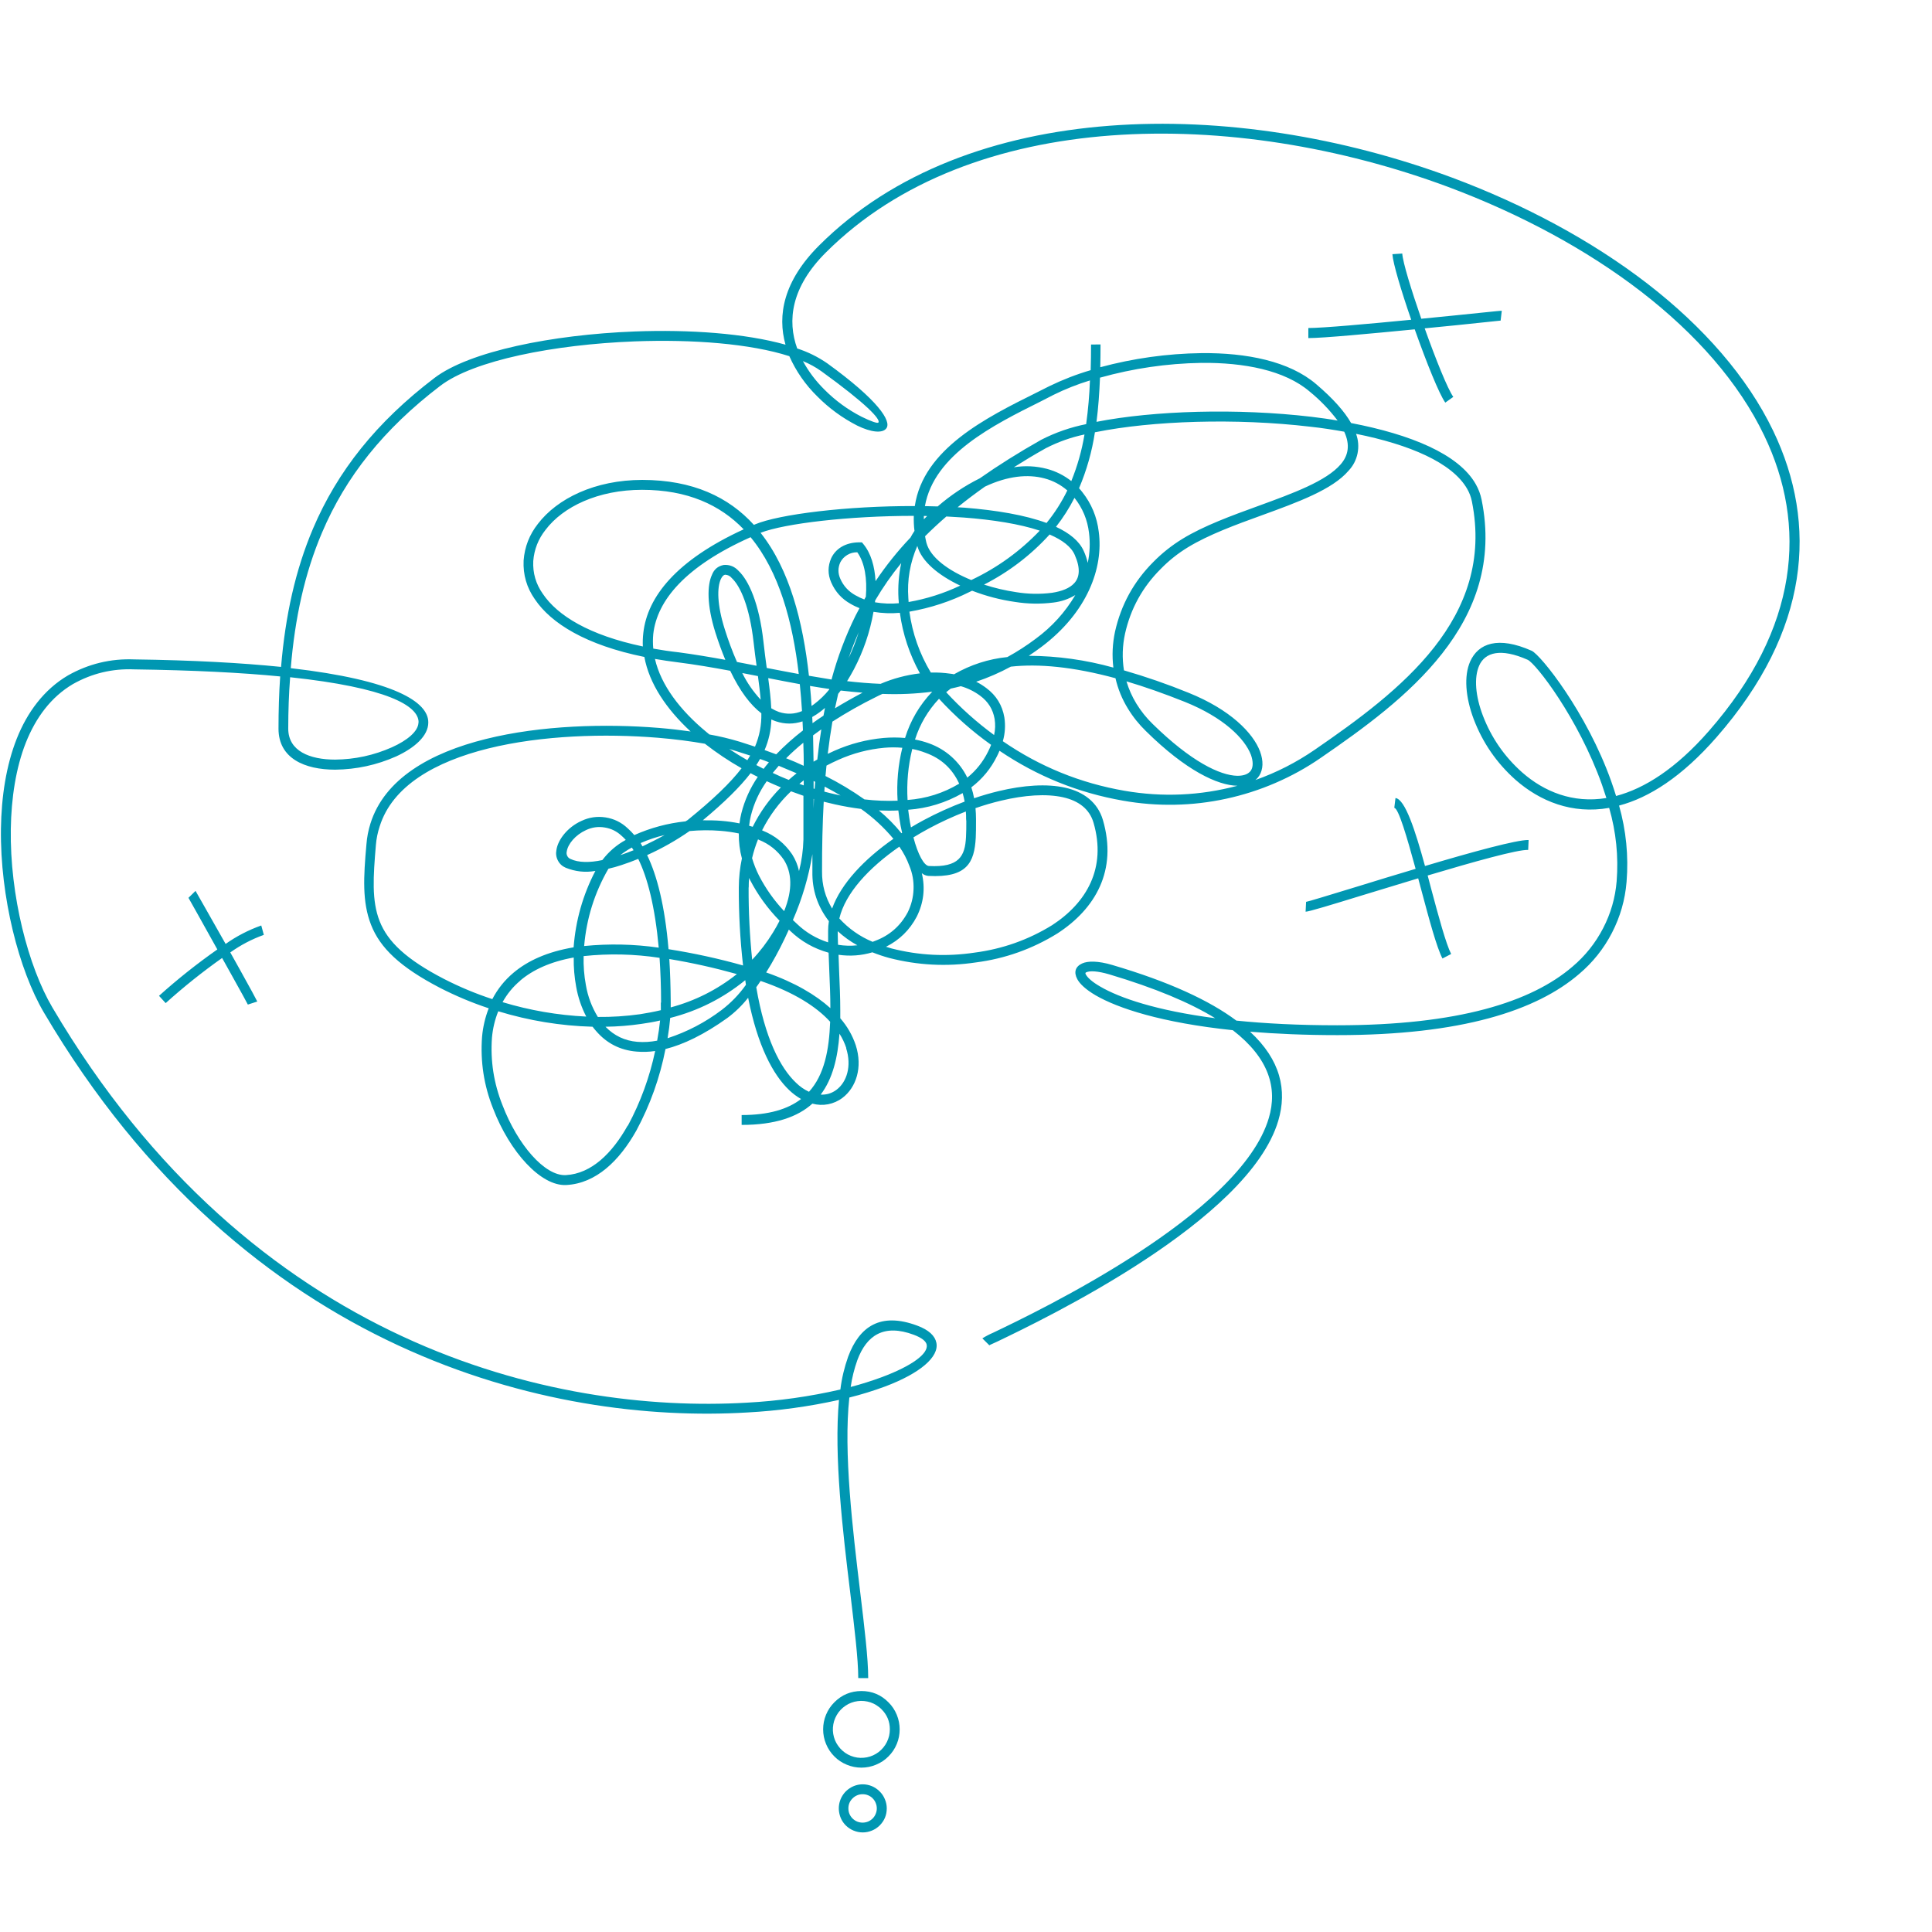<svg xmlns="http://www.w3.org/2000/svg" xmlns:xlink="http://www.w3.org/1999/xlink" width="192" zoomAndPan="magnify" viewBox="0 0 144 144" height="192" preserveAspectRatio="xMidYMid meet" version="1.0"><defs><clipPath id="6196011e5b"><path d="M 0 9 L 135 9 L 135 136.949 L 0 136.949 Z M 0 9 " clip-rule="nonzero"/></clipPath></defs><g clip-path="url(#6196011e5b)"><path fill="#0097b2" d="M 82.008 73.535 C 83.449 74.379 86.188 75.32 90.574 75.891 C 88.688 74.734 86.105 73.645 82.672 72.621 C 81.816 72.371 81.223 72.34 80.945 72.477 C 80.895 72.5 80.887 72.555 80.93 72.629 C 81.062 72.875 81.41 73.191 82.008 73.535 M 113.457 57.574 C 115.086 59.004 117.234 59.891 119.73 59.48 C 119.625 59.148 119.516 58.816 119.402 58.488 C 117.637 53.527 114.469 49.445 113.863 49.176 C 111.832 48.277 110.68 48.633 110.25 49.609 C 109.852 50.504 109.969 51.883 110.527 53.344 C 111.16 54.992 112.137 56.402 113.457 57.574 Z M 61.211 27.664 C 60.785 27.363 60.328 27.113 59.844 26.914 C 60.273 27.699 60.805 28.402 61.441 29.031 C 62.258 29.855 63.188 30.535 64.219 31.062 C 64.918 31.406 65.41 31.578 65.473 31.492 C 65.645 31.254 64.598 30.113 61.211 27.664 Z M 31.199 53.844 C 31.215 52.594 28.812 51.242 21.625 50.477 C 21.531 51.707 21.484 52.984 21.484 54.305 C 21.484 55.984 23.094 56.617 24.98 56.617 C 26.453 56.602 27.863 56.297 29.211 55.699 C 30.367 55.18 31.18 54.504 31.191 53.844 Z M 63.902 101.375 C 63.672 102.023 63.504 102.691 63.406 103.375 C 64.191 103.172 64.965 102.926 65.727 102.645 C 67.973 101.805 69.203 100.895 69.07 100.223 C 69.016 99.965 68.707 99.711 68.113 99.488 C 65.879 98.652 64.59 99.527 63.902 101.375 Z M 65.039 70.199 C 65.098 70.18 65.16 70.156 65.219 70.129 C 66.301 69.727 67.117 69.012 67.66 67.992 C 67.926 67.449 68.07 66.879 68.09 66.277 C 68.113 65.676 68.012 65.098 67.781 64.539 C 67.594 64.031 67.344 63.551 67.031 63.105 C 64.758 64.68 63.008 66.57 62.559 68.457 C 63.258 69.219 64.086 69.801 65.039 70.199 Z M 62.461 70.418 C 62.941 70.496 63.422 70.512 63.902 70.457 C 63.371 70.164 62.883 69.812 62.438 69.406 C 62.438 69.742 62.453 70.078 62.461 70.418 Z M 59.098 68.574 C 59.195 68.668 59.293 68.766 59.395 68.855 C 60.062 69.496 60.84 69.957 61.723 70.238 C 61.723 69.957 61.723 69.656 61.723 69.375 C 61.723 69.137 61.742 68.898 61.781 68.66 C 60.934 67.566 60.523 66.328 60.551 64.949 C 60.551 64.516 60.551 64.09 60.551 63.664 C 60.27 65.363 59.785 67 59.098 68.574 Z M 59.875 55.359 C 59.43 55.723 59 56.109 58.594 56.516 C 59.047 56.695 59.484 56.879 59.902 57.078 C 59.914 56.504 59.891 55.934 59.875 55.359 Z M 60.668 59.551 L 60.641 59.551 L 60.641 60.262 C 60.645 60.02 60.656 59.785 60.668 59.551 Z M 62.25 59.957 C 61.973 59.895 61.691 59.828 61.395 59.754 C 61.305 61.391 61.266 63.117 61.27 64.953 C 61.258 65.945 61.508 66.867 62.02 67.719 C 62.691 65.852 64.418 64.035 66.59 62.52 C 65.883 61.672 65.078 60.93 64.18 60.293 C 63.539 60.211 62.898 60.102 62.25 59.957 Z M 61.441 59.004 C 61.762 59.09 62.086 59.168 62.41 59.238 L 62.648 59.289 C 62.277 59.066 61.883 58.848 61.465 58.629 Z M 60.641 58.773 L 60.719 58.797 L 60.758 58.27 L 60.641 58.215 Z M 47.949 47.176 C 48.254 44.461 50.438 41.742 55.43 39.453 C 53.676 37.633 51.242 36.508 47.855 36.508 C 44.574 36.508 41.965 37.77 40.664 39.488 C 40.121 40.172 39.816 40.949 39.746 41.816 C 39.703 42.715 39.941 43.527 40.457 44.258 C 41.547 45.879 43.91 47.344 47.914 48.184 C 47.898 47.848 47.91 47.512 47.949 47.176 Z M 68.859 38.457 C 68.859 38.539 68.859 38.621 68.859 38.703 C 68.906 38.656 68.953 38.605 69.004 38.562 L 69.105 38.461 Z M 83.141 50.551 C 79.965 49.691 77.402 49.461 75.34 49.688 C 74.512 50.137 73.648 50.512 72.758 50.812 C 73.023 50.941 73.273 51.102 73.512 51.281 C 74.254 51.832 74.703 52.559 74.859 53.469 C 74.949 54.07 74.914 54.66 74.746 55.246 C 77.5 57.141 80.527 58.371 83.82 58.941 C 86.652 59.43 89.457 59.305 92.234 58.566 L 92.215 58.566 C 90.758 58.535 88.402 57.445 85.41 54.492 C 84.895 53.992 84.449 53.438 84.074 52.824 C 83.637 52.117 83.328 51.359 83.141 50.551 Z M 88.309 52.312 C 86.75 51.691 85.301 51.18 83.961 50.785 C 84.133 51.367 84.379 51.918 84.695 52.438 C 85.039 53 85.445 53.508 85.918 53.965 C 88.762 56.754 90.926 57.797 92.223 57.824 C 92.73 57.824 93.062 57.684 93.238 57.426 C 93.41 57.164 93.41 56.75 93.238 56.262 C 92.773 55.047 91.211 53.48 88.309 52.312 Z M 83.773 49.965 C 85.406 50.438 87.008 50.992 88.582 51.633 C 91.699 52.887 93.398 54.629 93.914 56.004 C 94.18 56.715 94.152 57.352 93.855 57.82 C 93.777 57.941 93.684 58.047 93.574 58.137 C 95.152 57.578 96.625 56.824 98.004 55.875 C 101.148 53.711 104.535 51.254 106.902 48.238 C 109.234 45.266 110.578 41.73 109.707 37.375 C 109.641 37.043 109.523 36.73 109.355 36.438 C 108.23 34.477 105.047 33.133 101.074 32.336 C 101.246 32.812 101.281 33.297 101.184 33.793 C 101.082 34.285 100.859 34.719 100.512 35.086 C 99.316 36.488 96.746 37.426 94.062 38.402 C 92.098 39.113 90.086 39.852 88.551 40.785 C 87.801 41.242 87.121 41.781 86.512 42.406 C 85.16 43.754 84.273 45.359 83.855 47.223 C 83.656 48.133 83.629 49.047 83.773 49.965 Z M 70.742 51.418 L 70.523 51.594 C 71.609 52.773 72.801 53.836 74.094 54.785 C 74.184 54.387 74.195 53.988 74.133 53.586 C 74.008 52.867 73.648 52.293 73.059 51.859 C 72.621 51.535 72.141 51.297 71.617 51.145 C 71.367 51.211 71.113 51.27 70.863 51.324 Z M 67.238 62.074 C 67.156 61.734 67.09 61.371 67.035 61 C 67.004 60.805 66.98 60.609 66.957 60.406 C 66.488 60.43 66 60.426 65.508 60.406 C 66.125 60.918 66.688 61.484 67.191 62.105 Z M 71.898 59.738 C 71.859 59.527 71.809 59.32 71.75 59.113 C 70.492 59.832 69.141 60.25 67.691 60.355 C 67.711 60.539 67.738 60.719 67.762 60.895 C 67.801 61.176 67.844 61.418 67.898 61.668 C 68.211 61.48 68.527 61.297 68.852 61.125 C 69.836 60.598 70.852 60.141 71.898 59.746 Z M 72.008 61.047 C 72.008 60.855 72.008 60.668 71.988 60.484 C 71.035 60.852 70.105 61.281 69.203 61.766 C 68.816 61.973 68.445 62.191 68.082 62.414 C 68.414 63.684 68.867 64.523 69.238 64.547 C 71.504 64.668 71.926 63.797 72 62.395 C 72.023 62.023 72.023 61.625 72.023 61.207 Z M 72.707 60.227 C 72.73 60.492 72.746 60.762 72.746 61.047 L 72.746 61.211 C 72.746 61.652 72.746 62.066 72.727 62.438 C 72.625 64.289 72.082 65.441 69.188 65.285 C 69.008 65.266 68.848 65.199 68.707 65.082 C 68.973 66.207 68.844 67.289 68.328 68.324 C 67.805 69.316 67.043 70.062 66.039 70.566 C 66.18 70.613 66.32 70.656 66.461 70.695 C 68.496 71.215 70.555 71.316 72.633 71.004 C 74.707 70.734 76.637 70.055 78.418 68.957 C 80.984 67.289 82.492 64.703 81.504 61.316 C 81.203 60.289 80.383 59.684 79.242 59.426 C 77.988 59.145 76.359 59.258 74.617 59.676 C 73.98 59.828 73.344 60.012 72.707 60.234 Z M 68.973 56.105 C 68.652 55.98 68.324 55.887 67.988 55.824 L 67.988 55.852 C 67.684 57.094 67.57 58.352 67.645 59.625 C 69.023 59.523 70.309 59.121 71.492 58.41 C 70.977 57.285 70.137 56.52 68.973 56.105 Z M 68.199 55.121 C 68.551 55.188 68.895 55.277 69.234 55.402 C 69.859 55.625 70.422 55.957 70.918 56.398 C 71.414 56.844 71.809 57.363 72.098 57.961 C 72.758 57.426 73.273 56.773 73.648 56.016 C 73.734 55.844 73.809 55.676 73.871 55.516 C 72.457 54.508 71.164 53.363 69.988 52.082 C 69.164 52.961 68.566 53.973 68.199 55.121 Z M 56.5 62.559 C 56.316 63.016 56.168 63.484 56.055 63.961 C 56.188 64.41 56.359 64.844 56.57 65.262 C 57.07 66.23 57.695 67.113 58.445 67.91 C 59.109 66.266 59.008 65.008 58.422 64.082 C 57.949 63.395 57.328 62.898 56.551 62.59 Z M 58.957 58.98 C 58.07 59.824 57.352 60.793 56.801 61.887 L 56.848 61.91 C 57.762 62.277 58.492 62.867 59.043 63.68 C 59.289 64.066 59.457 64.48 59.555 64.926 C 59.754 64.156 59.863 63.371 59.883 62.57 C 59.883 62.129 59.883 61.375 59.883 60.586 L 59.883 59.312 C 59.586 59.207 59.273 59.098 58.957 58.98 Z M 59.906 58.16 C 59.797 58.246 59.688 58.332 59.582 58.422 L 59.906 58.539 Z M 62.496 56.629 C 62.195 56.762 61.895 56.91 61.602 57.062 C 61.574 57.316 61.551 57.578 61.527 57.84 C 62.539 58.348 63.508 58.93 64.43 59.582 C 65.254 59.68 66.074 59.711 66.902 59.68 C 66.82 58.348 66.938 57.031 67.254 55.734 C 66.805 55.695 66.359 55.695 65.91 55.734 C 64.723 55.844 63.586 56.141 62.496 56.629 Z M 61.695 56.188 C 61.863 56.105 62.031 56.027 62.203 55.953 C 63.367 55.438 64.582 55.121 65.852 55.004 C 66.387 54.957 66.922 54.957 67.457 55.004 C 67.863 53.695 68.539 52.547 69.484 51.555 C 68.25 51.715 67.012 51.77 65.773 51.719 C 65.621 51.785 65.469 51.855 65.32 51.934 C 64.195 52.488 63.102 53.105 62.043 53.785 C 61.91 54.562 61.793 55.363 61.695 56.188 Z M 60.637 56.77 L 60.918 56.609 C 61 55.84 61.098 55.09 61.215 54.363 C 61.008 54.512 60.801 54.66 60.602 54.809 C 60.617 55.461 60.629 56.121 60.637 56.77 Z M 58.789 58.129 C 58.98 57.961 59.176 57.793 59.375 57.637 C 58.949 57.453 58.512 57.27 58.043 57.078 C 57.891 57.254 57.738 57.43 57.594 57.609 C 57.992 57.801 58.391 57.973 58.789 58.129 Z M 56.102 61.625 C 56.645 60.531 57.344 59.555 58.203 58.688 C 57.848 58.539 57.496 58.387 57.148 58.227 C 56.598 59.004 56.203 59.855 55.969 60.781 C 55.906 61.035 55.863 61.289 55.836 61.547 Z M 55.797 62.312 Z M 55.797 66.141 C 55.789 67.941 55.879 69.738 56.062 71.531 C 56.656 70.906 57.172 70.227 57.621 69.492 C 57.805 69.195 57.965 68.906 58.105 68.625 C 57.223 67.723 56.488 66.711 55.906 65.59 L 55.836 65.438 C 55.812 65.664 55.805 65.898 55.805 66.152 Z M 61.875 76.156 C 60.852 75.035 59.191 73.965 56.691 73.113 C 56.586 73.273 56.477 73.434 56.367 73.582 C 57.012 77.363 58.145 79.586 59.336 80.707 C 59.617 80.984 59.938 81.207 60.297 81.375 C 61.445 80.109 61.797 78.254 61.875 76.156 Z M 63.078 78.117 C 62.953 77.738 62.785 77.383 62.57 77.047 C 62.441 78.82 62.07 80.398 61.168 81.586 C 61.605 81.609 62 81.488 62.352 81.223 C 63.109 80.652 63.496 79.469 63.066 78.125 Z M 57.105 72.48 C 59.254 73.23 60.809 74.164 61.891 75.141 C 61.891 74.23 61.852 73.324 61.812 72.41 C 61.793 71.945 61.773 71.477 61.758 71.008 C 60.672 70.707 59.719 70.168 58.906 69.391 L 58.797 69.285 C 58.695 69.516 58.59 69.738 58.484 69.961 C 58.07 70.828 57.613 71.668 57.105 72.48 Z M 38.785 73.086 C 38.242 73.539 37.801 74.078 37.457 74.695 C 39.492 75.309 41.57 75.668 43.695 75.77 C 43.332 75.066 43.082 74.328 42.945 73.551 C 42.812 72.832 42.75 72.102 42.762 71.367 C 41.02 71.68 39.719 72.285 38.773 73.086 Z M 48.98 77.57 C 49.078 77.043 49.152 76.535 49.199 76.062 C 48.742 76.168 48.277 76.25 47.797 76.316 C 46.914 76.445 46.023 76.516 45.129 76.527 C 45.781 77.199 46.57 77.574 47.5 77.652 C 47.996 77.691 48.484 77.66 48.973 77.566 Z M 46.797 83.902 C 47.742 82.145 48.418 80.289 48.832 78.336 C 48.367 78.406 47.906 78.418 47.441 78.379 C 46.219 78.277 45.211 77.762 44.414 76.828 C 44.332 76.734 44.246 76.633 44.168 76.527 C 41.773 76.461 39.43 76.074 37.137 75.375 C 36.883 76.004 36.73 76.66 36.668 77.336 C 36.543 79.07 36.805 80.746 37.449 82.363 C 38.574 85.312 40.602 87.668 42.176 87.586 C 44.094 87.48 45.637 85.938 46.781 83.898 Z M 49.953 75.879 C 49.914 76.348 49.848 76.855 49.758 77.383 C 51.223 76.906 52.566 76.203 53.793 75.273 C 54.488 74.742 55.09 74.117 55.598 73.402 L 55.547 73.055 C 53.887 74.41 52.016 75.348 49.941 75.875 Z M 49.273 74.73 C 49.273 73.512 49.227 72.402 49.16 71.391 C 47.277 71.105 45.391 71.062 43.5 71.262 C 43.48 71.988 43.535 72.707 43.668 73.422 C 43.812 74.27 44.109 75.062 44.559 75.797 C 45.613 75.809 46.66 75.738 47.703 75.594 C 48.227 75.512 48.75 75.414 49.258 75.293 C 49.254 75.094 49.254 74.902 49.254 74.727 Z M 49.887 71.48 C 49.949 72.469 49.984 73.543 49.992 74.711 C 49.992 74.832 49.992 74.957 49.992 75.086 C 51.805 74.598 53.449 73.77 54.922 72.602 C 53.262 72.137 51.586 71.762 49.887 71.48 Z M 42.523 64.023 C 43.117 64.305 43.961 64.305 44.895 64.105 C 45.371 63.48 45.953 62.977 46.641 62.602 C 46.547 62.496 46.445 62.398 46.34 62.305 C 45.98 61.965 45.559 61.754 45.07 61.676 C 44.582 61.594 44.117 61.66 43.668 61.875 C 42.891 62.23 42.324 62.906 42.242 63.469 C 42.215 63.582 42.227 63.691 42.281 63.797 C 42.332 63.902 42.414 63.977 42.523 64.023 Z M 47.895 63.078 C 48.48 62.797 49.039 62.52 49.539 62.238 C 48.926 62.383 48.328 62.582 47.75 62.836 C 47.785 62.918 47.836 62.996 47.883 63.078 Z M 46.258 63.73 C 46.582 63.621 46.902 63.5 47.223 63.371 L 47.094 63.172 C 46.793 63.332 46.512 63.52 46.242 63.73 Z M 47.582 64.012 C 47.16 64.184 46.727 64.348 46.301 64.484 C 45.984 64.59 45.66 64.68 45.348 64.75 C 44.316 66.535 43.715 68.457 43.539 70.512 C 45.395 70.328 47.25 70.367 49.098 70.633 C 48.816 67.555 48.262 65.418 47.57 64.016 Z M 51.398 61.941 C 50.398 62.637 49.344 63.234 48.234 63.734 C 48.969 65.258 49.555 67.504 49.828 70.746 C 51.703 71.043 53.555 71.445 55.383 71.961 C 55.164 70.031 55.059 68.094 55.066 66.152 C 55.07 65.422 55.145 64.699 55.297 63.984 C 55.133 63.375 55.059 62.754 55.066 62.121 C 54.617 62.027 54.16 61.961 53.703 61.926 C 52.934 61.863 52.168 61.871 51.398 61.941 Z M 55.703 56.66 C 55.777 56.543 55.848 56.434 55.914 56.316 C 55.59 56.207 55.258 56.102 54.914 55.996 C 54.734 55.934 54.539 55.883 54.352 55.828 C 54.785 56.117 55.238 56.395 55.703 56.66 Z M 51.25 61.125 C 53.156 59.582 54.434 58.355 55.273 57.262 C 54.316 56.719 53.406 56.109 52.539 55.434 C 51.496 55.25 50.309 55.094 49.031 54.988 C 45.121 54.668 40.383 54.797 36.383 55.789 C 32.457 56.766 29.242 58.57 28.297 61.602 C 28.148 62.051 28.055 62.512 28.016 62.984 C 27.82 65.328 27.691 67.125 28.297 68.66 C 28.898 70.191 30.281 71.512 33.102 72.969 C 34.258 73.562 35.457 74.062 36.695 74.469 C 37.09 73.711 37.613 73.059 38.266 72.508 C 39.332 71.609 40.793 70.938 42.754 70.609 C 42.906 68.598 43.445 66.699 44.375 64.914 C 43.617 65.047 42.879 64.965 42.164 64.676 C 41.906 64.566 41.711 64.387 41.582 64.137 C 41.453 63.887 41.418 63.625 41.473 63.352 C 41.586 62.57 42.316 61.648 43.328 61.191 C 43.906 60.914 44.508 60.828 45.141 60.926 C 45.773 61.027 46.32 61.297 46.785 61.738 C 46.961 61.895 47.125 62.062 47.277 62.242 C 48.496 61.699 49.766 61.359 51.094 61.219 Z M 55.945 57.629 C 55.16 58.648 54.02 59.777 52.383 61.141 C 52.848 61.141 53.309 61.141 53.754 61.18 C 54.215 61.215 54.668 61.281 55.117 61.371 C 55.148 61.117 55.195 60.863 55.258 60.609 C 55.504 59.637 55.914 58.734 56.48 57.902 C 56.305 57.816 56.125 57.734 55.945 57.629 Z M 56.648 56.57 C 56.566 56.719 56.473 56.871 56.371 57.023 C 56.551 57.117 56.73 57.211 56.914 57.305 C 57.039 57.141 57.172 56.977 57.309 56.816 C 57.105 56.73 56.879 56.652 56.652 56.57 Z M 55.324 50.164 C 55.684 50.895 56.145 51.555 56.699 52.152 C 56.652 51.605 56.578 51.031 56.492 50.391 Z M 54.023 46.91 C 54.281 47.734 54.582 48.547 54.93 49.34 L 56.391 49.621 C 56.316 49.086 56.238 48.5 56.172 47.898 C 55.875 45.25 55.195 43.691 54.539 43.082 C 54.414 42.926 54.246 42.844 54.043 42.836 C 53.93 42.852 53.824 42.961 53.73 43.156 C 53.438 43.789 53.438 45.062 54.023 46.91 Z M 54.062 49.18 C 53.805 48.566 53.555 47.883 53.316 47.129 C 52.676 45.09 52.707 43.621 53.062 42.852 C 53.219 42.438 53.512 42.191 53.945 42.109 C 54.383 42.078 54.75 42.223 55.047 42.547 C 55.805 43.262 56.586 44.977 56.902 47.82 C 56.98 48.535 57.066 49.18 57.148 49.785 C 57.945 49.938 58.738 50.094 59.535 50.238 C 59.078 46.336 58.078 42.617 55.945 40.039 C 51.074 42.215 48.973 44.754 48.691 47.258 C 48.656 47.617 48.656 47.98 48.691 48.344 C 49.293 48.453 49.926 48.547 50.594 48.621 C 51.734 48.773 52.898 48.969 54.059 49.18 Z M 56.75 53.168 C 55.941 52.551 55.156 51.527 54.426 49.996 C 53.109 49.75 51.797 49.527 50.5 49.363 C 49.91 49.289 49.348 49.207 48.816 49.113 C 49.262 51.059 50.691 52.945 52.664 54.57 L 52.871 54.742 C 53.645 54.879 54.402 55.062 55.152 55.289 C 55.535 55.41 55.91 55.531 56.273 55.652 C 56.609 54.859 56.766 54.031 56.746 53.168 Z M 58.07 53.07 C 58.648 53.258 59.219 53.234 59.777 53 C 59.734 52.328 59.684 51.656 59.613 50.992 C 58.828 50.848 58.043 50.699 57.258 50.543 C 57.367 51.371 57.457 52.105 57.484 52.789 C 57.668 52.902 57.863 52.996 58.066 53.07 Z M 59.82 53.766 C 59.16 53.984 58.5 53.984 57.84 53.766 C 57.723 53.727 57.605 53.676 57.492 53.625 C 57.469 54.418 57.301 55.18 56.988 55.906 C 57.281 56.016 57.57 56.117 57.855 56.223 C 58.473 55.582 59.141 54.988 59.848 54.441 C 59.832 54.215 59.824 53.992 59.816 53.766 Z M 60.684 52.48 C 61.102 52.164 61.477 51.801 61.805 51.395 L 61.805 51.352 C 61.328 51.281 60.848 51.207 60.371 51.125 C 60.422 51.621 60.457 52.117 60.488 52.617 Z M 61.492 52.762 C 61.371 52.867 61.246 52.969 61.125 53.059 C 60.938 53.199 60.742 53.328 60.539 53.441 L 60.562 53.902 C 60.828 53.707 61.102 53.523 61.379 53.34 C 61.414 53.152 61.449 52.969 61.488 52.77 Z M 62.672 51.457 C 62.605 51.547 62.539 51.633 62.473 51.715 C 62.391 52.07 62.309 52.434 62.234 52.793 C 62.902 52.383 63.594 51.996 64.289 51.629 C 63.746 51.586 63.207 51.531 62.668 51.469 Z M 63.234 49.082 C 63.539 48.445 63.797 47.789 64.004 47.117 C 63.723 47.762 63.465 48.418 63.234 49.09 Z M 67.723 44.871 C 69.059 44.637 70.34 44.23 71.57 43.648 C 69.953 42.883 68.688 41.848 68.371 40.691 C 67.828 41.934 67.605 43.234 67.703 44.59 Z M 65.215 44.891 C 65.805 44.992 66.398 45.016 66.992 44.961 C 66.992 44.848 66.977 44.734 66.969 44.625 C 66.918 43.73 66.988 42.844 67.172 41.969 C 66.453 42.848 65.809 43.773 65.23 44.754 Z M 63.781 44.379 C 63.984 44.496 64.199 44.598 64.422 44.68 L 64.535 44.477 C 64.641 43.152 64.461 41.953 63.898 41.164 C 63.633 41.16 63.383 41.223 63.156 41.359 C 62.926 41.496 62.75 41.68 62.629 41.918 C 62.449 42.32 62.449 42.727 62.629 43.133 C 62.867 43.68 63.254 44.094 63.777 44.379 Z M 64.062 45.328 C 63.836 45.238 63.617 45.137 63.406 45.012 C 62.742 44.645 62.258 44.109 61.953 43.41 C 61.691 42.809 61.691 42.207 61.953 41.605 C 62.277 40.914 62.992 40.422 64.07 40.422 L 64.242 40.422 L 64.355 40.559 C 64.918 41.242 65.195 42.215 65.258 43.316 C 66.035 42.16 66.902 41.074 67.863 40.066 C 67.953 39.898 68.051 39.73 68.16 39.57 C 68.113 39.199 68.098 38.824 68.109 38.449 C 63.285 38.449 58.496 39.012 56.688 39.711 C 58.859 42.453 59.848 46.336 60.293 50.367 C 60.855 50.465 61.414 50.559 61.977 50.648 C 62.418 49.008 63.012 47.422 63.762 45.898 C 63.871 45.695 63.961 45.512 64.062 45.328 Z M 67.07 45.676 C 66.414 45.734 65.758 45.711 65.105 45.602 C 64.844 47.105 64.355 48.535 63.645 49.887 C 63.484 50.191 63.312 50.484 63.137 50.77 C 63.977 50.867 64.816 50.938 65.633 50.969 C 66.574 50.566 67.555 50.309 68.566 50.188 C 67.789 48.777 67.289 47.273 67.07 45.676 Z M 78.008 38.973 C 78.617 38.227 79.129 37.422 79.551 36.555 C 79.051 36.125 78.484 35.824 77.848 35.656 C 76.621 35.328 75.113 35.465 73.41 36.27 C 72.691 36.777 72.012 37.289 71.375 37.809 L 71.902 37.84 C 74.238 38.027 76.391 38.383 78.016 38.984 Z M 72.398 43.23 C 74.324 42.32 76.023 41.094 77.496 39.551 C 75.992 39.051 74 38.738 71.836 38.574 C 71.41 38.547 70.977 38.52 70.535 38.496 C 69.973 38.984 69.445 39.473 68.949 39.969 C 68.977 40.125 69.008 40.285 69.047 40.445 C 69.336 41.559 70.707 42.547 72.418 43.242 Z M 72.457 44.027 L 72.27 44.117 C 70.848 44.828 69.352 45.316 67.781 45.59 C 68.004 47.211 68.535 48.723 69.379 50.129 C 69.871 50.113 70.363 50.145 70.852 50.215 C 70.938 50.215 71.023 50.246 71.105 50.258 C 72.34 49.547 73.668 49.117 75.082 48.973 C 75.82 48.57 76.52 48.117 77.191 47.613 C 78.398 46.727 79.387 45.641 80.148 44.352 C 79.645 44.656 79.098 44.84 78.516 44.91 C 77.555 45.031 76.598 45.016 75.645 44.863 C 74.559 44.707 73.5 44.43 72.473 44.035 Z M 78.234 39.836 C 76.832 41.379 75.199 42.625 73.344 43.574 C 74.129 43.828 74.93 44.016 75.746 44.137 C 76.629 44.281 77.52 44.297 78.406 44.184 C 79.137 44.074 79.727 43.844 80.066 43.469 C 80.473 43.031 80.543 42.344 80.105 41.359 C 79.844 40.754 79.184 40.25 78.25 39.848 Z M 80.082 37.113 C 79.695 37.875 79.234 38.594 78.707 39.266 C 79.719 39.738 80.445 40.328 80.773 41.062 C 80.906 41.348 81.004 41.645 81.074 41.953 C 81.234 41.211 81.262 40.461 81.168 39.711 C 81.051 38.742 80.695 37.879 80.09 37.113 Z M 80.957 31.602 C 81.105 30.523 81.199 29.441 81.238 28.355 C 80.301 28.641 79.395 29 78.516 29.434 L 77.582 29.914 C 74.023 31.688 69.621 33.879 68.938 37.723 L 69.891 37.746 C 70.848 36.914 71.895 36.215 73.027 35.652 C 74.406 34.684 75.922 33.73 77.602 32.781 C 78.668 32.234 79.793 31.844 80.973 31.609 Z M 79.848 35.859 C 80.305 34.738 80.633 33.578 80.832 32.383 C 79.828 32.594 78.863 32.938 77.949 33.406 C 77.105 33.879 76.32 34.352 75.566 34.828 C 76.395 34.695 77.215 34.734 78.027 34.945 C 78.703 35.125 79.316 35.434 79.867 35.871 Z M 81.609 32.215 C 81.391 33.656 80.996 35.047 80.426 36.391 C 80.504 36.477 80.586 36.57 80.664 36.672 C 81.352 37.543 81.762 38.531 81.895 39.637 C 82.254 42.324 81.051 45.637 77.629 48.211 C 77.312 48.445 76.996 48.672 76.68 48.879 C 78.82 48.891 80.922 49.184 82.984 49.758 C 82.875 48.855 82.918 47.961 83.109 47.07 C 83.559 45.07 84.508 43.344 85.957 41.891 C 86.613 41.223 87.34 40.648 88.137 40.16 C 89.734 39.184 91.785 38.438 93.785 37.711 C 96.375 36.766 98.855 35.863 99.93 34.605 C 100.492 33.953 100.648 33.168 100.191 32.176 C 99.375 32.031 98.527 31.895 97.668 31.805 C 92.121 31.148 85.887 31.359 81.68 32.207 Z M 81.988 28.137 C 81.941 29.289 81.863 30.379 81.727 31.441 C 86.012 30.602 92.223 30.414 97.754 31.066 C 98.414 31.145 99.062 31.234 99.699 31.348 C 99.09 30.543 98.395 29.82 97.613 29.184 C 95.758 27.598 92.723 27.012 89.527 27.047 C 86.973 27.09 84.465 27.457 82.004 28.145 Z M 82.027 25.672 C 82.027 26.25 82.02 26.816 82.008 27.371 C 84.477 26.707 86.984 26.355 89.539 26.32 C 92.906 26.285 96.098 26.918 98.105 28.637 C 99.379 29.723 100.219 30.68 100.703 31.531 C 105.109 32.375 108.719 33.832 109.996 36.09 C 110.203 36.453 110.348 36.84 110.43 37.246 C 111.363 41.852 109.949 45.578 107.492 48.707 C 105.035 51.836 101.625 54.297 98.434 56.492 C 97.371 57.227 96.242 57.848 95.055 58.359 C 93.871 58.871 92.645 59.262 91.383 59.535 C 90.117 59.809 88.84 59.957 87.547 59.98 C 86.254 60.004 84.973 59.902 83.699 59.676 C 80.367 59.094 77.301 57.855 74.496 55.957 C 74.441 56.09 74.383 56.223 74.316 56.352 C 73.859 57.281 73.219 58.059 72.398 58.684 C 72.484 58.949 72.555 59.223 72.605 59.496 C 73.223 59.285 73.836 59.109 74.434 58.965 C 76.289 58.52 78.027 58.402 79.398 58.711 C 80.766 59.016 81.812 59.797 82.203 61.113 C 83.305 64.875 81.641 67.738 78.812 69.574 C 76.941 70.73 74.918 71.453 72.734 71.734 C 70.562 72.059 68.41 71.949 66.281 71.402 C 65.855 71.285 65.434 71.145 65.023 70.98 C 64.195 71.227 63.352 71.285 62.5 71.164 C 62.512 71.574 62.527 71.977 62.543 72.379 C 62.586 73.387 62.629 74.387 62.629 75.312 C 62.629 75.508 62.629 75.703 62.629 75.895 C 63.145 76.488 63.531 77.156 63.781 77.898 C 64.32 79.57 63.801 81.066 62.793 81.828 C 62.473 82.07 62.113 82.227 61.723 82.305 C 61.328 82.379 60.938 82.363 60.551 82.258 C 59.445 83.254 57.773 83.844 55.277 83.844 L 55.277 83.109 C 57.305 83.109 58.719 82.672 59.707 81.914 C 59.387 81.73 59.09 81.508 58.824 81.254 C 57.617 80.109 56.465 77.949 55.762 74.367 C 55.312 74.938 54.793 75.441 54.211 75.875 C 52.48 77.113 50.941 77.852 49.602 78.188 C 49.184 80.324 48.461 82.348 47.43 84.266 C 46.168 86.508 44.434 88.207 42.207 88.324 C 40.316 88.426 37.996 85.859 36.754 82.629 C 36.066 80.906 35.793 79.121 35.93 77.273 C 35.996 76.543 36.16 75.836 36.426 75.152 C 35.176 74.738 33.969 74.23 32.801 73.633 C 29.797 72.074 28.324 70.637 27.656 68.93 C 26.988 67.223 27.094 65.367 27.312 62.93 C 27.352 62.402 27.453 61.887 27.609 61.387 C 28.648 58.062 32.059 56.109 36.223 55.078 C 40.312 54.059 45.137 53.93 49.109 54.254 C 49.949 54.324 50.73 54.414 51.473 54.52 C 49.656 52.836 48.387 50.941 48.027 48.965 C 43.668 48.078 41.078 46.465 39.867 44.668 C 39.258 43.801 38.977 42.836 39.027 41.773 C 39.105 40.754 39.461 39.848 40.094 39.043 C 41.535 37.156 44.348 35.77 47.871 35.77 C 51.648 35.77 54.32 37.059 56.191 39.121 L 56.281 39.082 C 58.059 38.332 63.125 37.703 68.184 37.719 C 68.816 33.461 73.492 31.133 77.266 29.258 L 78.207 28.785 C 79.203 28.301 80.23 27.902 81.293 27.59 C 81.312 26.969 81.32 26.332 81.32 25.68 Z M 19.664 69.68 C 18.77 70 17.938 70.438 17.164 70.988 L 17.902 72.309 C 18.598 73.559 19.137 74.551 19.176 74.648 L 18.473 74.875 C 18.453 74.816 17.934 73.879 17.258 72.664 L 16.555 71.402 C 15.086 72.441 13.684 73.562 12.348 74.766 L 11.852 74.223 C 13.23 72.984 14.68 71.832 16.199 70.766 C 15.109 68.805 14.051 66.918 14.047 66.918 L 14.574 66.402 C 14.574 66.402 15.695 68.367 16.816 70.355 C 17.641 69.773 18.527 69.316 19.473 68.98 Z M 111.848 23.895 C 111.824 23.895 111.328 23.953 110.469 24.039 C 109.402 24.148 107.852 24.32 106.188 24.473 C 107.008 26.766 107.898 28.988 108.32 29.582 L 107.723 30.008 C 107.254 29.344 106.32 27.004 105.477 24.637 L 105.445 24.547 C 102.145 24.867 98.621 25.199 97.516 25.199 L 97.516 24.449 C 98.586 24.449 101.969 24.145 105.184 23.832 C 104.441 21.688 103.832 19.648 103.781 18.945 L 104.516 18.898 C 104.559 19.555 105.188 21.605 105.934 23.758 C 107.664 23.586 109.301 23.426 110.391 23.309 C 111.305 23.215 111.875 23.156 111.934 23.164 Z M 113.902 63.348 C 113.133 63.309 109.844 64.23 106.41 65.254 L 106.668 66.234 C 107.23 68.336 107.77 70.336 108.16 71.105 L 107.512 71.441 C 107.078 70.598 106.531 68.562 105.961 66.426 C 105.875 66.102 105.789 65.785 105.703 65.465 C 104.262 65.898 102.816 66.34 101.551 66.727 C 99.254 67.434 97.527 67.961 97.312 67.953 L 97.348 67.219 C 97.438 67.219 99.109 66.707 101.336 66.027 C 102.605 65.637 104.055 65.188 105.512 64.758 C 104.859 62.367 104.238 60.25 103.922 60.211 L 104.012 59.48 C 104.738 59.574 105.492 61.926 106.211 64.547 C 109.711 63.504 113.074 62.582 113.934 62.609 Z M 65.703 127.398 C 65.59 127.281 65.461 127.184 65.324 127.098 C 65.188 127.008 65.039 126.941 64.887 126.887 C 64.73 126.836 64.574 126.801 64.41 126.785 C 64.25 126.77 64.086 126.77 63.926 126.793 C 63.766 126.812 63.605 126.852 63.453 126.91 C 63.301 126.965 63.16 127.039 63.023 127.133 C 62.887 127.223 62.766 127.324 62.652 127.445 C 62.539 127.562 62.445 127.695 62.363 127.836 C 62.281 127.977 62.219 128.125 62.168 128.281 C 62.121 128.438 62.094 128.594 62.082 128.758 C 62.07 128.922 62.078 129.082 62.105 129.242 C 62.133 129.402 62.176 129.559 62.238 129.711 C 62.301 129.859 62.379 130 62.477 130.133 C 62.57 130.266 62.68 130.387 62.801 130.492 C 62.922 130.602 63.055 130.691 63.199 130.77 C 63.344 130.848 63.496 130.906 63.652 130.949 C 63.809 130.992 63.969 131.016 64.133 131.02 C 64.293 131.023 64.457 131.012 64.617 130.98 C 64.777 130.949 64.93 130.898 65.078 130.832 C 65.227 130.766 65.363 130.68 65.496 130.582 C 65.625 130.48 65.738 130.371 65.844 130.242 C 65.945 130.117 66.035 129.98 66.105 129.836 C 66.18 129.688 66.23 129.535 66.27 129.379 C 66.305 129.219 66.324 129.059 66.324 128.895 C 66.324 128.312 66.117 127.812 65.703 127.398 Z M 64.203 126.039 C 64.992 126.039 65.668 126.32 66.223 126.883 C 66.492 127.148 66.695 127.457 66.84 127.809 C 66.984 128.156 67.055 128.52 67.055 128.898 C 67.055 129.277 66.984 129.641 66.84 129.988 C 66.695 130.34 66.488 130.648 66.219 130.914 C 65.953 131.184 65.645 131.387 65.293 131.531 C 64.945 131.676 64.582 131.75 64.203 131.75 C 63.824 131.75 63.461 131.676 63.113 131.531 C 62.762 131.387 62.453 131.184 62.188 130.914 C 61.922 130.648 61.715 130.34 61.57 129.988 C 61.426 129.641 61.352 129.277 61.352 128.898 C 61.352 128.52 61.422 128.156 61.566 127.809 C 61.711 127.457 61.918 127.148 62.184 126.883 C 62.742 126.32 63.414 126.043 64.203 126.039 Z M 65.047 134.039 C 64.945 133.938 64.832 133.863 64.703 133.809 C 64.57 133.754 64.438 133.73 64.297 133.73 C 64.156 133.73 64.02 133.754 63.891 133.809 C 63.762 133.863 63.648 133.938 63.547 134.039 C 63.34 134.242 63.234 134.492 63.234 134.785 C 63.234 135.078 63.336 135.328 63.543 135.539 C 63.645 135.637 63.758 135.715 63.887 135.77 C 64.02 135.82 64.152 135.848 64.293 135.848 C 64.434 135.848 64.57 135.82 64.699 135.77 C 64.828 135.715 64.941 135.637 65.043 135.539 C 65.141 135.438 65.219 135.324 65.27 135.191 C 65.324 135.062 65.352 134.93 65.352 134.789 C 65.352 134.648 65.324 134.512 65.27 134.383 C 65.219 134.25 65.141 134.137 65.043 134.039 Z M 64.297 132.992 C 64.535 132.992 64.762 133.039 64.984 133.129 C 65.203 133.223 65.395 133.352 65.562 133.52 C 65.734 133.688 65.863 133.879 65.953 134.102 C 66.047 134.32 66.094 134.547 66.094 134.785 C 66.094 135.281 65.918 135.707 65.566 136.059 C 65.398 136.223 65.207 136.352 64.988 136.441 C 64.77 136.531 64.543 136.578 64.305 136.578 C 64.066 136.578 63.84 136.531 63.621 136.441 C 63.402 136.352 63.211 136.223 63.043 136.059 C 62.785 135.801 62.625 135.492 62.555 135.137 C 62.484 134.781 62.52 134.434 62.656 134.098 C 62.797 133.766 63.016 133.496 63.32 133.293 C 63.621 133.094 63.953 132.992 64.316 132.992 Z M 63.969 125.074 C 63.969 123.66 63.688 121.379 63.375 118.738 C 62.816 114.152 62.145 108.5 62.535 104.34 C 60.285 104.84 58.008 105.152 55.703 105.277 C 41.152 106.145 18.324 101.008 3.273 75.469 C 1.418 72.32 0.004 66.863 0.07 61.766 C 0.105 59.371 0.461 57.055 1.242 55.074 C 2.023 53.094 3.277 51.395 5.062 50.344 C 6.598 49.477 8.25 49.078 10.012 49.148 C 14.422 49.207 18.02 49.41 20.949 49.707 C 21.266 45.887 22.02 42.48 23.332 39.395 C 25.156 35.113 28.059 31.461 32.375 28.176 C 34.992 26.18 41.172 24.945 47.281 24.707 C 51.426 24.547 55.559 24.852 58.547 25.691 C 57.934 23.512 58.383 20.957 61.059 18.289 C 72.09 7.277 91.996 7.207 108.23 13.238 C 113.645 15.258 118.656 17.953 122.797 21.148 C 126.934 24.348 130.227 28.078 132.168 32.121 C 135.512 39.094 134.891 47.008 127.938 54.953 C 125.359 57.902 122.906 59.457 120.676 60.043 C 121.203 61.906 121.391 63.805 121.234 65.734 C 121.125 67.07 120.762 68.332 120.148 69.523 C 119.535 70.711 118.715 71.738 117.691 72.602 C 114.52 75.324 108.93 77.152 99.68 77.152 C 97.258 77.152 95.094 77.055 93.172 76.898 C 95.457 79.004 95.945 81.266 95.277 83.527 C 93.07 91.012 77.781 98.336 74.324 99.996 C 73.945 100.176 73.762 100.242 73.742 100.273 L 73.219 99.754 C 73.473 99.594 73.734 99.457 74.008 99.34 C 77.41 97.715 92.457 90.504 94.57 83.332 C 95.23 81.109 94.594 78.875 91.887 76.785 C 86.555 76.227 83.301 75.141 81.652 74.18 C 80.93 73.754 80.484 73.336 80.297 72.984 C 80.016 72.461 80.152 72.043 80.652 71.812 C 81.074 71.613 81.852 71.613 82.895 71.922 C 87.121 73.164 90.137 74.566 92.152 76.07 C 94.305 76.289 96.797 76.418 99.664 76.418 C 108.719 76.418 114.152 74.668 117.199 72.051 C 118.148 71.25 118.91 70.297 119.484 69.191 C 120.055 68.09 120.395 66.918 120.496 65.68 C 120.641 63.824 120.453 62.004 119.938 60.215 C 117.172 60.703 114.781 59.719 112.965 58.129 C 111.555 56.875 110.512 55.363 109.84 53.598 C 109.227 51.965 109.105 50.383 109.574 49.312 C 110.18 47.949 111.652 47.391 114.16 48.504 C 114.832 48.801 118.266 53.098 120.094 58.242 C 120.223 58.602 120.34 58.965 120.453 59.328 C 122.562 58.77 124.898 57.309 127.371 54.484 C 134.102 46.793 134.715 39.16 131.492 32.457 C 129.605 28.516 126.395 24.883 122.328 21.742 C 118.262 18.605 113.305 15.941 107.961 13.941 C 91.957 7.984 72.375 8.023 61.562 18.812 C 58.949 21.414 58.672 23.906 59.418 25.973 C 60.215 26.23 60.957 26.598 61.645 27.07 C 65.465 29.832 66.453 31.391 66.066 31.922 C 65.785 32.316 64.93 32.23 63.895 31.723 C 62.789 31.156 61.797 30.434 60.922 29.551 C 60.035 28.684 59.336 27.68 58.832 26.547 C 55.926 25.613 51.629 25.281 47.297 25.445 C 41.316 25.676 35.305 26.848 32.805 28.766 C 28.598 31.977 25.77 35.531 24 39.703 C 22.715 42.719 21.98 46.055 21.672 49.801 C 29.383 50.691 31.945 52.324 31.922 53.855 C 31.922 54.84 30.918 55.738 29.527 56.379 C 28.082 57.02 26.57 57.348 24.988 57.367 C 22.703 57.367 20.758 56.523 20.758 54.312 C 20.758 52.969 20.797 51.668 20.883 50.418 C 18.012 50.137 14.43 49.953 10.004 49.891 C 8.375 49.824 6.852 50.188 5.434 50.988 C 3.805 51.949 2.668 53.488 1.926 55.355 C 1.188 57.219 0.84 59.48 0.805 61.785 C 0.73 66.746 2.105 72.039 3.906 75.094 C 18.773 100.324 41.301 105.387 55.664 104.547 C 58.016 104.422 60.34 104.094 62.637 103.566 C 62.738 102.73 62.934 101.918 63.215 101.121 C 64.055 98.859 65.633 97.785 68.367 98.805 C 69.23 99.125 69.691 99.566 69.793 100.086 C 70 101.133 68.59 102.352 65.984 103.336 C 65.105 103.66 64.211 103.938 63.305 104.164 C 62.859 108.234 63.555 114 64.113 118.656 C 64.434 121.32 64.711 123.625 64.711 125.078 Z M 63.969 125.074 " fill-opacity="1" fill-rule="nonzero"/></g></svg>